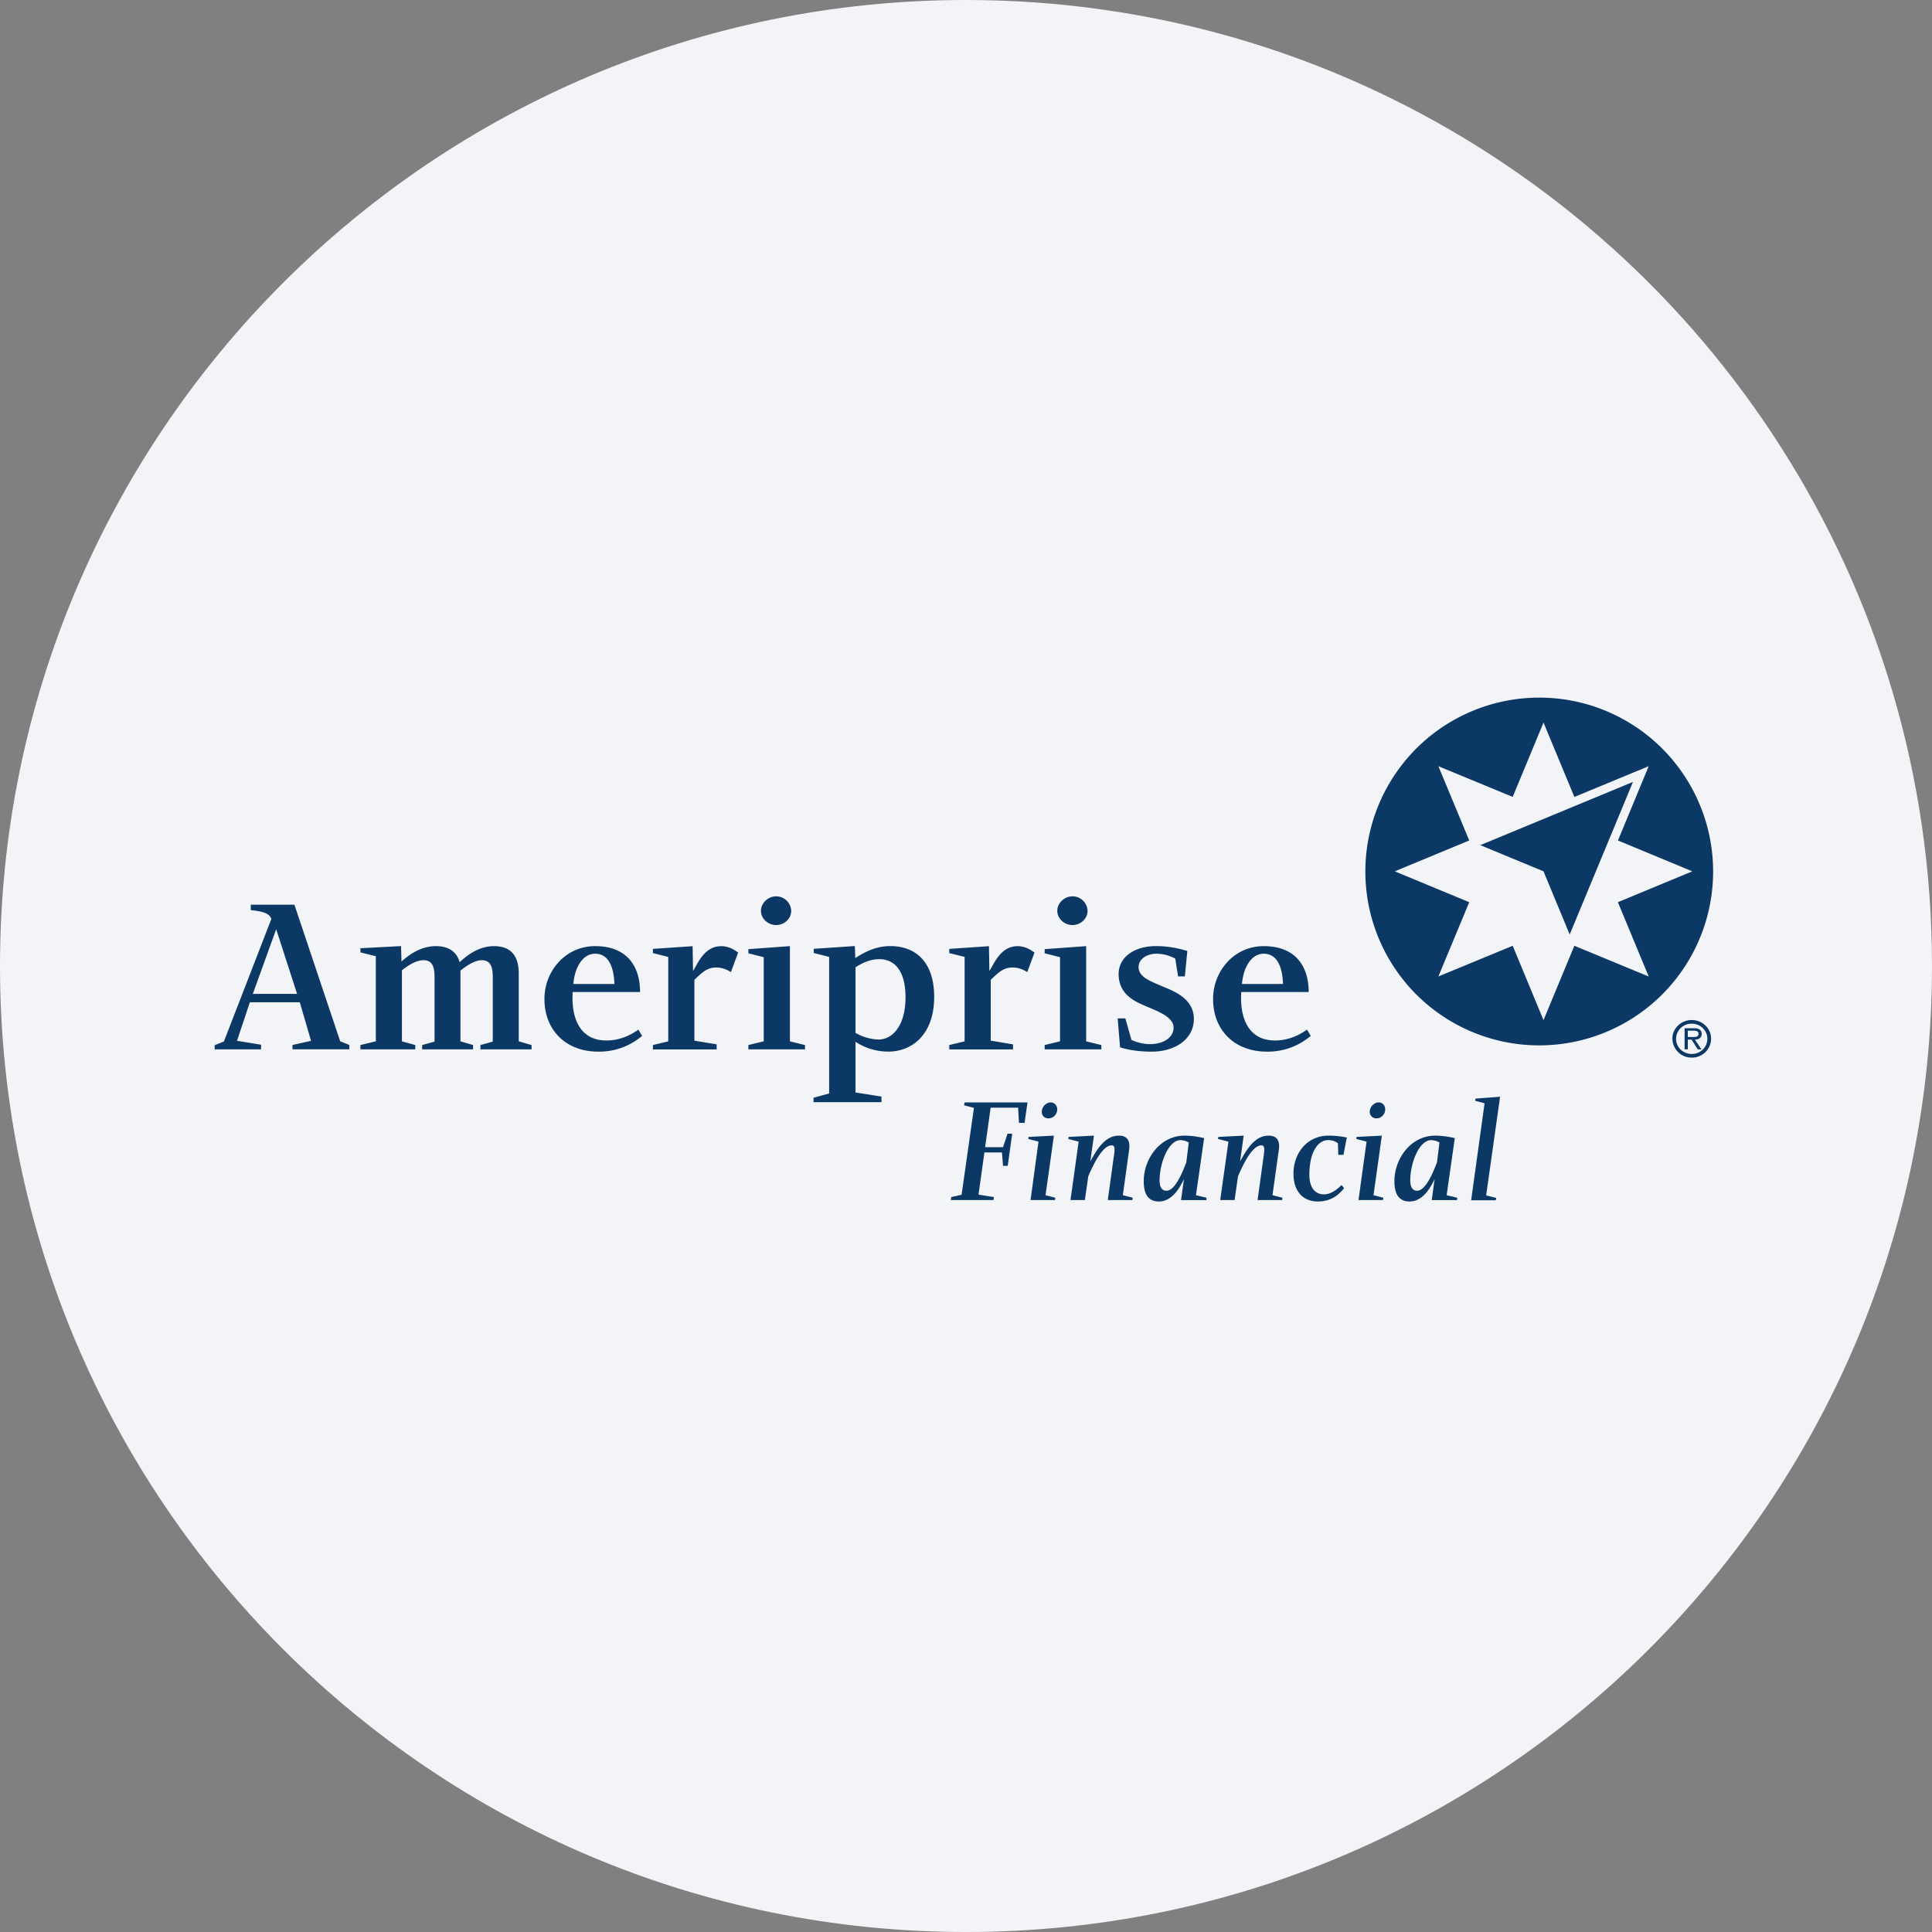 <svg width="36" height="36" fill="none" xmlns="http://www.w3.org/2000/svg"><rect width="100%" height="100%" fill="#808080" stroke="none"/><path d="M18 0c2.837 0 5.52.656 7.907 1.825C31.884 4.753 36 10.895 36 18c0 9.942-8.058 18-18 18-9.94 0-18-8.057-18-18C0 8.06 8.06 0 18 0z" fill="#F2F4F7"/><g fill="#0B3865"><path d="m30.72 18.195-1.384-.572-.575 1.386-.574-1.386-1.385.572.575-1.384-1.387-.575 1.387-.575-.575-1.384 1.385.572.574-1.385.575 1.385-.007.004 1.392-.576-.573 1.384 1.386.575-1.387.575.574 1.384zM28.762 13a3.24 3.24 0 1 0 0 6.478 3.24 3.24 0 0 0 0-6.478z"/><path d="m30.428 14.57-2.845 1.178 1.178.488.488 1.177 1.179-2.843zm1.087 4.753c.056 0 .134.01.134-.06 0-.051-.044-.058-.095-.058h-.104v.118h.065zm.189.23h-.069l-.115-.181h-.07v.18h-.06v-.392h.176c.033 0 .067.002.098.02.03.016.044.05.044.084 0 .077-.055.106-.127.108l.123.18zm-.473-.198c0 .16.13.284.293.284.16 0 .29-.124.29-.284 0-.155-.13-.28-.29-.28a.286.286 0 0 0-.293.28zm-.069 0c0-.192.162-.348.362-.348.198 0 .36.156.36.348a.356.356 0 0 1-.36.352.356.356 0 0 1-.361-.352zm-10.897-2.383c0 .146-.128.265-.282.265-.15 0-.282-.12-.282-.265 0-.145.133-.27.282-.27a.28.28 0 0 1 .282.27zm.257 2.501v.08h-1.056v-.08l.286-.07v-1.567l-.286-.073v-.077l.773-.056v1.774l.283.069zm3.026-1.702c-.226 0-.378.242-.406.564h.765c-.01-.305-.102-.564-.36-.564zm.21 1.617c.315 0 .535-.161.596-.202l.07.116a1.236 1.236 0 0 1-.817.294c-.593 0-1.003-.389-1.003-.983 0-.512.386-.983.944-.983.562 0 .835.339.838.855h-1.257c-.03.463.12.903.629.903M11.09 17.771c-.227 0-.378.241-.407.564h.766c-.011-.305-.103-.564-.36-.564zm.21 1.617c.314 0 .535-.161.595-.202l.07.116a1.237 1.237 0 0 1-.817.294c-.593 0-1.003-.389-1.003-.983 0-.512.386-.983.945-.983.561 0 .835.339.837.855h-1.256c-.03.463.12.903.628.903m-5.763-.868-.386-1.194h-.008l-.431 1.193h.825zM4 19.476l.172-.069.884-2.283c-.039-.127-.223-.145-.383-.166v-.1h.813l.853 2.545.171.069v.08H5.45v-.08l.346-.078-.21-.718h-.93l-.24.718.449.073v.086H4v-.077zm5.204-1.846c.316 0 .462.18.462.513v1.26l.239.07v.08h-.953v-.08l.23-.064v-1.191c0-.176-.024-.326-.207-.326-.143 0-.317.132-.395.193v1.319l.235.069v.08h-.949v-.08l.231-.064v-1.191c0-.184-.029-.326-.208-.326-.157 0-.326.132-.4.188v1.324l.249.069v.08H6.716v-.08l.287-.07v-1.585l-.287-.072v-.077l.757-.04.008.286c.103-.085.325-.285.641-.285.278 0 .401.142.442.3.115-.107.34-.3.64-.3m7.166 1.74c.26 0 .503-.257.503-.787 0-.506-.215-.71-.484-.71-.217 0-.372.106-.448.15v1.223a.911.911 0 0 0 .429.124zm.055 1.064v.103h-1.266v-.082l.291-.08V17.83l-.287-.072v-.078l.766-.052.008.224c.126-.08.352-.223.65-.223.513 0 .82.338.82.945 0 .71-.418 1.021-.854 1.021-.32 0-.534-.132-.612-.183v.945l.484.076zm2.532-2.804c.163 0 .273.088.319.119l-.134.364c-.057-.032-.14-.085-.281-.085-.18 0-.289.126-.4.23v1.133l.415.069v.094h-1.188v-.081l.286-.069v-1.573l-.286-.072v-.078l.74-.05.007.45h.01c.09-.158.218-.45.512-.45m-4.214-.659c0 .146-.128.265-.282.265-.15 0-.282-.12-.282-.265 0-.145.133-.27.282-.27a.28.28 0 0 1 .282.27zM15 19.473v.08h-1.055v-.08l.286-.07v-1.567l-.286-.073v-.077l.774-.056v1.774l.281.069zm-1.566-1.843c.164 0 .274.088.32.119l-.134.364c-.056-.032-.141-.085-.281-.085-.18 0-.289.126-.4.23v1.133l.415.069v.094h-1.188v-.081l.286-.069v-1.573l-.286-.072v-.078l.74-.05.007.45h.01c.089-.158.218-.45.511-.45m8.69.089-.046.474h-.126l-.053-.332a.766.766 0 0 0-.346-.091c-.19 0-.337.103-.337.248 0 .19.223.265.45.363.218.09.58.23.58.605-.001.38-.354.609-.787.609-.326 0-.53-.062-.588-.081l-.045-.539h.143l.114.401c.02.01.167.079.343.079.255 0 .442-.124.442-.308 0-.203-.31-.31-.521-.401-.198-.086-.503-.214-.503-.598 0-.309.285-.52.7-.52.298 0 .538.079.58.091m-4.15 2.822-.009.054.183.047-.23 1.62-.193.043-.007.055h.794l.008-.055-.287-.046.11-.786h.327l.02.25h.087l.084-.599h-.087l-.084.251h-.334l.103-.736h.512l.016.283h.104l.055-.381h-1.172zm6.776.702c-.195 0-.352.227-.352.649 0 .22.097.362.27.362.155 0 .272-.12.33-.173l.048.057c-.063.075-.2.249-.49.249-.268 0-.454-.18-.454-.52 0-.373.248-.707.652-.707.177 0 .31.028.342.035l-.063.322h-.096l-.007-.216a.301.301 0 0 0-.18-.058m-5.051-.552c-.012.078-.072.147-.165.147-.085 0-.133-.072-.12-.147.014-.084.086-.15.165-.15.08 0 .129.072.12.15zm-.348.58-.19-.049.005-.038.472-.024-.156 1.11.182.047-.006.043h-.455l.148-1.089zm6.459-.58a.165.165 0 0 1-.165.147c-.084 0-.132-.072-.12-.147.015-.084.087-.15.165-.15.081 0 .13.072.12.15zm-.347.58-.19-.049.005-.038.471-.024-.156 1.11.183.047-.006.043h-.456l.15-1.089zm2.031-.802-.005.042.174.046-.25 1.807h.46l.006-.044-.187-.046.26-1.839-.458.035zm-6.741 1.094c.025-.164.023-.222-.039-.222-.187 0-.369.425-.436.577l-.063.442h-.268l.152-1.088-.193-.05.006-.038.472-.024-.068.482c.123-.228.276-.482.532-.482s.193.245.18.349l-.106.761.184.047-.006.043h-.458l.11-.797zm2.79 0c.024-.164.022-.222-.039-.222-.187 0-.369.425-.436.577l-.063.442h-.268l.153-1.088-.194-.05.006-.038.472-.024-.067.482c.123-.228.276-.482.53-.482.257 0 .195.245.18.349l-.106.761.186.047-.007.043h-.457l.11-.797zm-1.55-.319c-.211 0-.386.41-.386.753 0 .135.055.19.128.19.176 0 .327-.42.37-.53l.046-.37c-.012-.006-.073-.043-.158-.043zm.444-.038-.152 1.064.197.047-.003.044h-.472l.054-.391c-.074.154-.218.417-.466.417-.226 0-.283-.176-.283-.381 0-.414.305-.846.758-.846.171 0 .316.035.367.046m4.227.038c-.211 0-.386.41-.386.753 0 .135.054.19.128.19.175 0 .327-.42.37-.53l.046-.37c-.013-.006-.073-.043-.158-.043zm.444-.038-.152 1.064.197.047-.003.044h-.472l.054-.391c-.075.154-.217.417-.466.417-.226 0-.283-.176-.283-.381 0-.414.305-.846.758-.846.171 0 .315.035.367.046"/></g></svg>